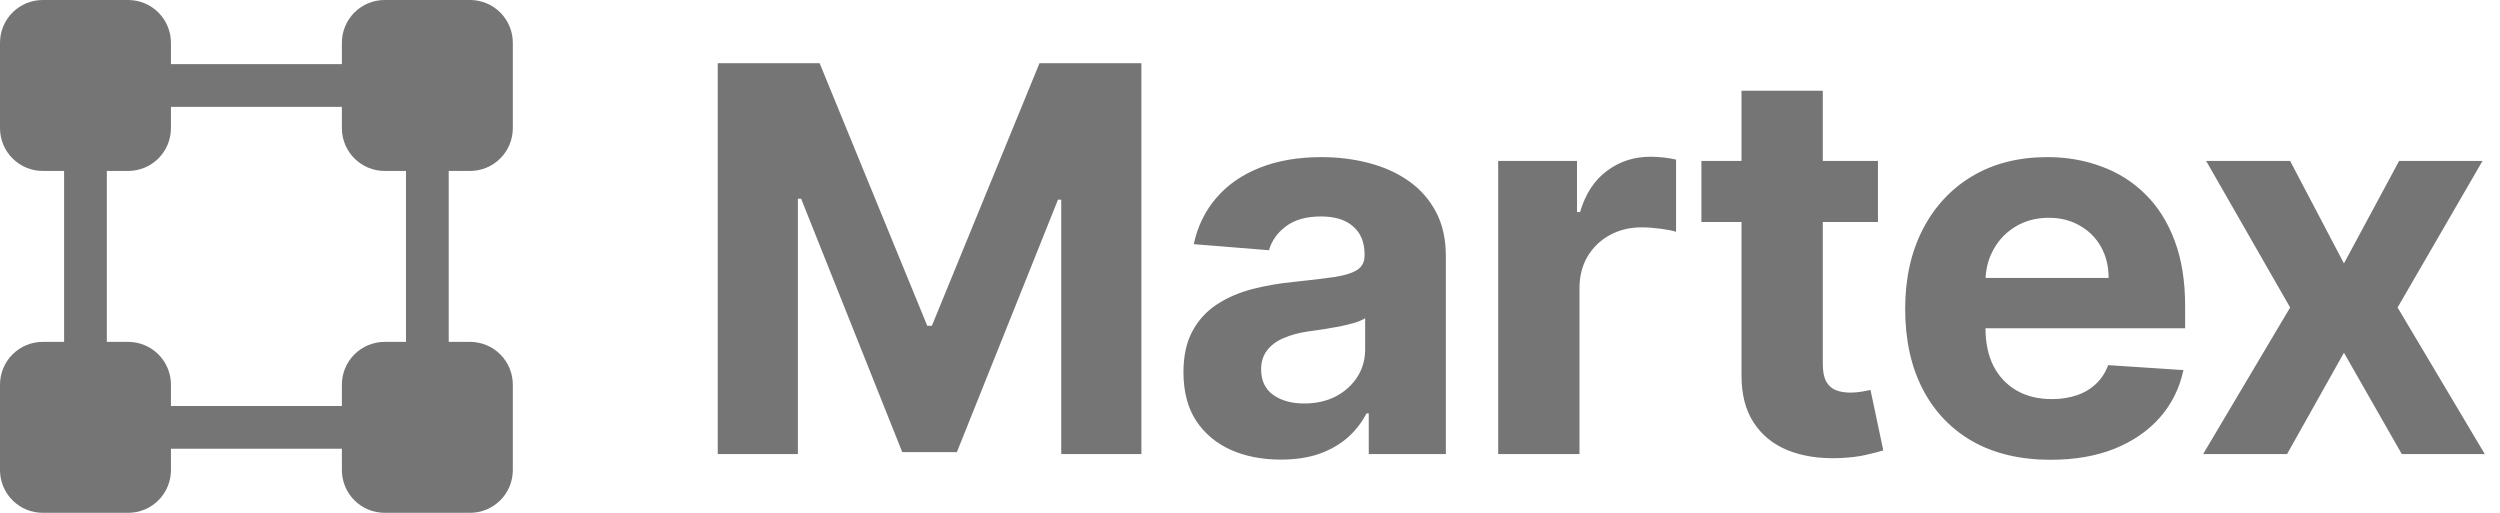 <svg width="117" height="24" viewBox="0 0 117 24" fill="none" xmlns="http://www.w3.org/2000/svg">
<path d="M33.59 2.959H38.359L43.396 15.248H43.611L48.648 2.959H53.417V21.25H49.666V9.345H49.514L44.781 21.161H42.226L37.493 9.3H37.341V21.25H33.59V2.959ZM59.941 21.509C59.066 21.509 58.286 21.357 57.601 21.053C56.916 20.744 56.374 20.288 55.975 19.687C55.583 19.08 55.386 18.323 55.386 17.419C55.386 16.656 55.526 16.016 55.806 15.498C56.086 14.98 56.467 14.563 56.949 14.248C57.431 13.932 57.979 13.694 58.592 13.533C59.212 13.373 59.861 13.259 60.539 13.194C61.337 13.111 61.98 13.033 62.468 12.962C62.957 12.884 63.311 12.771 63.531 12.622C63.752 12.473 63.862 12.253 63.862 11.961V11.908C63.862 11.342 63.683 10.905 63.326 10.595C62.975 10.285 62.474 10.13 61.825 10.13C61.141 10.13 60.596 10.282 60.191 10.586C59.786 10.884 59.518 11.259 59.387 11.711L55.868 11.426C56.047 10.592 56.398 9.872 56.922 9.264C57.446 8.651 58.122 8.181 58.95 7.853C59.783 7.52 60.748 7.353 61.843 7.353C62.605 7.353 63.335 7.442 64.031 7.621C64.734 7.799 65.356 8.076 65.898 8.451C66.446 8.827 66.878 9.309 67.193 9.898C67.509 10.482 67.666 11.181 67.666 11.997V21.25H64.058V19.348H63.951C63.731 19.776 63.436 20.154 63.067 20.482C62.698 20.803 62.254 21.056 61.736 21.241C61.218 21.42 60.62 21.509 59.941 21.509ZM61.031 18.883C61.59 18.883 62.084 18.773 62.513 18.553C62.942 18.326 63.278 18.023 63.522 17.642C63.767 17.261 63.889 16.829 63.889 16.347V14.891C63.77 14.968 63.606 15.04 63.397 15.105C63.195 15.165 62.966 15.221 62.71 15.275C62.454 15.323 62.198 15.367 61.941 15.409C61.685 15.445 61.453 15.477 61.245 15.507C60.798 15.573 60.408 15.677 60.075 15.82C59.742 15.963 59.483 16.156 59.298 16.4C59.113 16.639 59.021 16.936 59.021 17.293C59.021 17.811 59.209 18.207 59.584 18.481C59.965 18.749 60.447 18.883 61.031 18.883ZM70.115 21.25V7.532H73.804V9.925H73.947C74.197 9.074 74.617 8.431 75.206 7.996C75.796 7.555 76.474 7.335 77.243 7.335C77.433 7.335 77.638 7.347 77.859 7.371C78.079 7.395 78.272 7.427 78.439 7.469V10.845C78.261 10.791 78.013 10.744 77.698 10.702C77.382 10.661 77.094 10.64 76.832 10.64C76.272 10.64 75.772 10.762 75.331 11.006C74.897 11.244 74.551 11.577 74.295 12.006C74.045 12.435 73.92 12.929 73.92 13.489V21.25H70.115ZM87.888 7.532V10.389H79.626V7.532H87.888ZM81.502 4.245H85.307V17.034C85.307 17.386 85.36 17.66 85.468 17.856C85.575 18.047 85.724 18.181 85.914 18.258C86.111 18.335 86.337 18.374 86.593 18.374C86.772 18.374 86.95 18.359 87.129 18.329C87.307 18.294 87.444 18.267 87.54 18.249L88.138 21.08C87.948 21.14 87.68 21.208 87.334 21.286C86.989 21.369 86.569 21.42 86.075 21.438C85.158 21.473 84.354 21.351 83.663 21.071C82.979 20.791 82.446 20.357 82.065 19.767C81.684 19.178 81.496 18.434 81.502 17.535V4.245ZM95.968 21.518C94.557 21.518 93.342 21.232 92.324 20.66C91.312 20.083 90.532 19.267 89.984 18.213C89.436 17.154 89.162 15.9 89.162 14.453C89.162 13.042 89.436 11.804 89.984 10.738C90.532 9.672 91.303 8.841 92.297 8.246C93.297 7.651 94.47 7.353 95.816 7.353C96.721 7.353 97.564 7.499 98.344 7.791C99.13 8.076 99.814 8.508 100.398 9.086C100.987 9.663 101.446 10.389 101.773 11.265C102.101 12.134 102.264 13.152 102.264 14.319V15.364H90.681V13.006H98.683C98.683 12.459 98.564 11.973 98.326 11.551C98.088 11.128 97.757 10.797 97.334 10.559C96.918 10.315 96.432 10.193 95.879 10.193C95.301 10.193 94.789 10.327 94.342 10.595C93.902 10.857 93.556 11.211 93.306 11.658C93.056 12.098 92.928 12.59 92.922 13.132V15.373C92.922 16.052 93.047 16.639 93.297 17.133C93.553 17.627 93.914 18.008 94.378 18.276C94.843 18.544 95.393 18.678 96.03 18.678C96.453 18.678 96.84 18.618 97.192 18.499C97.543 18.38 97.844 18.201 98.094 17.963C98.344 17.725 98.534 17.433 98.665 17.088L102.184 17.32C102.005 18.166 101.639 18.904 101.086 19.535C100.538 20.16 99.829 20.649 98.96 21C98.097 21.345 97.099 21.518 95.968 21.518ZM107.178 7.532L109.697 12.328L112.278 7.532H116.181L112.207 14.391L116.288 21.25H112.403L109.697 16.508L107.035 21.25H103.106L107.178 14.391L103.248 7.532H107.178Z" fill="#1A1A1A" fill-opacity="0.6"/>
<path d="M22 8C22.53 8 23.039 7.789 23.414 7.414C23.789 7.039 24 6.53 24 6V2C24 1.47 23.789 0.961 23.414 0.586C23.039 0.211 22.53 0 22 0H18C17.47 0 16.961 0.211 16.586 0.586C16.211 0.961 16 1.47 16 2V3H8V2C8 1.47 7.789 0.961 7.414 0.586C7.039 0.211 6.53 0 6 0H2C1.47 0 0.961 0.211 0.586 0.586C0.211 0.961 0 1.47 0 2V6C0 6.53 0.211 7.039 0.586 7.414C0.961 7.789 1.47 8 2 8H3V16H2C1.47 16 0.961 16.211 0.586 16.586C0.211 16.961 0 17.47 0 18V22C0 22.53 0.211 23.039 0.586 23.414C0.961 23.789 1.47 24 2 24H6C6.53 24 7.039 23.789 7.414 23.414C7.789 23.039 8 22.53 8 22V21H16V22C16 22.53 16.211 23.039 16.586 23.414C16.961 23.789 17.47 24 18 24H22C22.53 24 23.039 23.789 23.414 23.414C23.789 23.039 24 22.53 24 22V18C24 17.47 23.789 16.961 23.414 16.586C23.039 16.211 22.53 16 22 16H21V8H22ZM19 16H18C17.47 16 16.961 16.211 16.586 16.586C16.211 16.961 16 17.47 16 18V19H8V18C8 17.47 7.789 16.961 7.414 16.586C7.039 16.211 6.53 16 6 16H5V8H6C6.53 8 7.039 7.789 7.414 7.414C7.789 7.039 8 6.53 8 6V5H16V6C16 6.53 16.211 7.039 16.586 7.414C16.961 7.789 17.47 8 18 8H19V16Z" fill="#1A1A1A" fill-opacity="0.6"/>
</svg>
